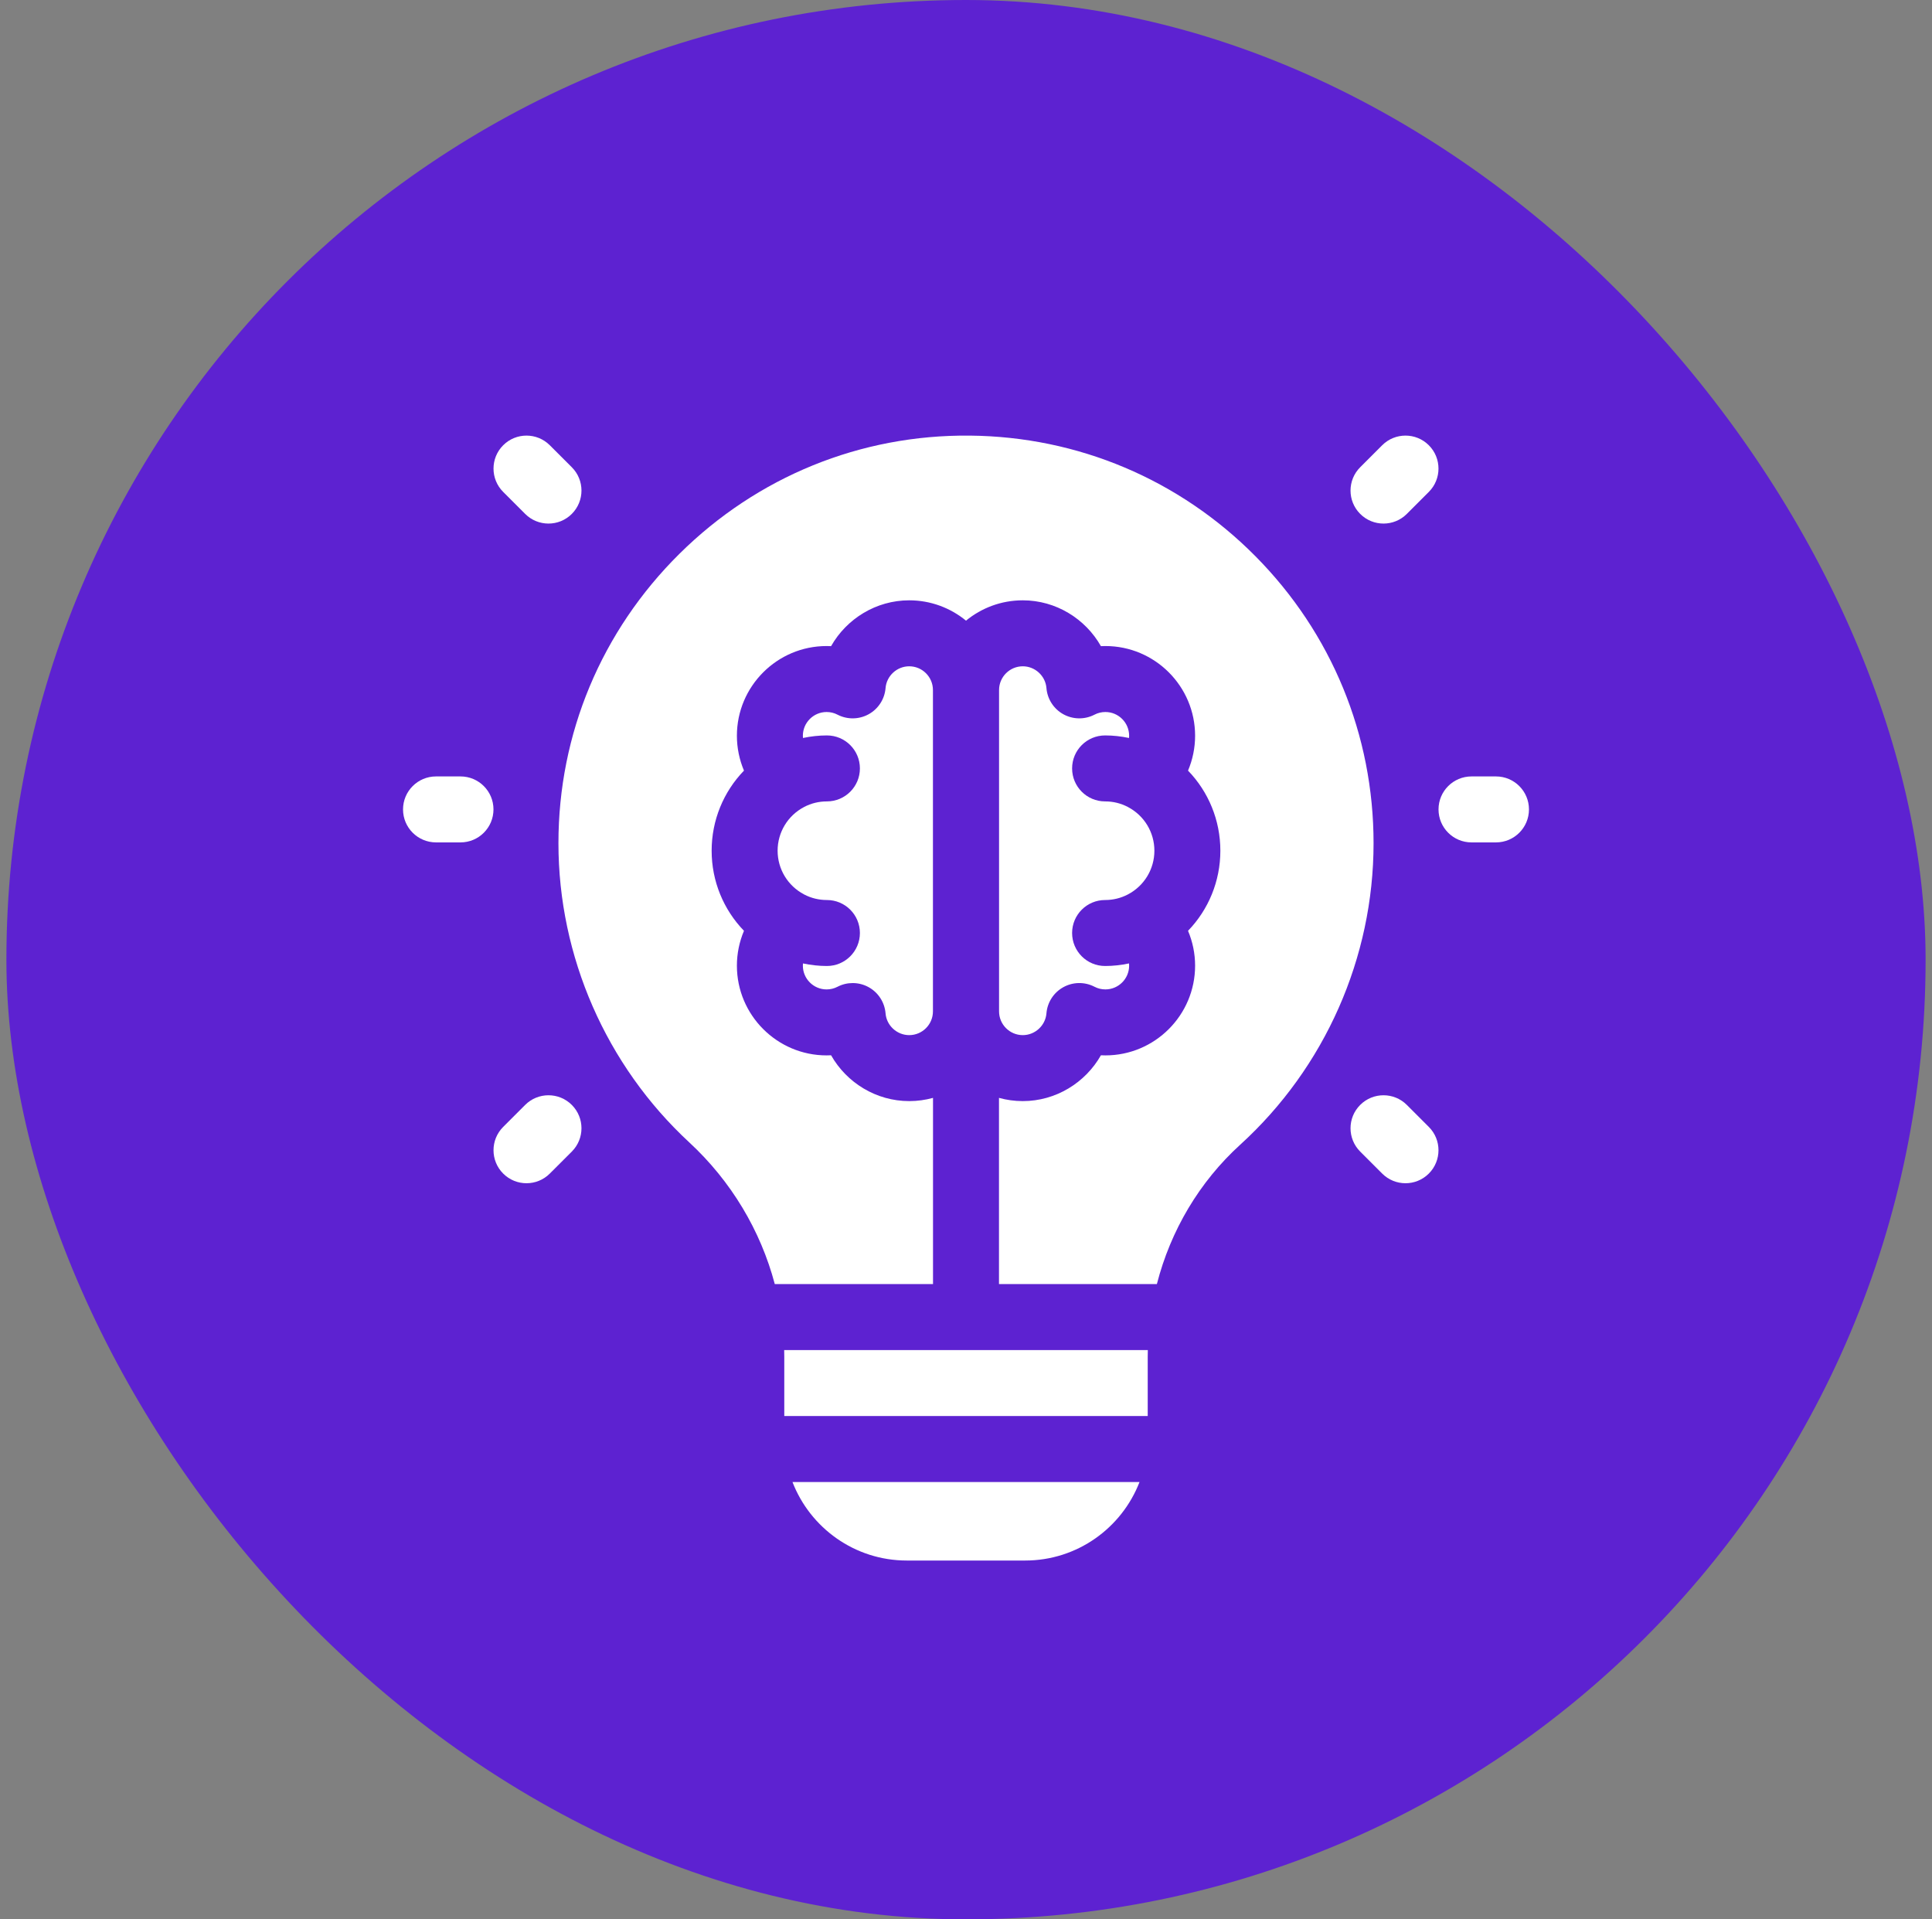 <svg width="151" height="150" viewBox="0 0 151 150" fill="none" xmlns="http://www.w3.org/2000/svg">
<rect x="0" y="0" width="151" height="150" fill="#808080" stroke="none"/>
<rect x="0.5" width="150" height="150" rx="75" fill="#5D22D1"/>
<g clip-path="url(#clip0_224_1108)">
<path d="M108.132 40.918C107.472 40.918 106.812 40.666 106.309 40.162C105.302 39.156 105.302 37.523 106.309 36.516L108.027 34.798C109.034 33.791 110.667 33.791 111.673 34.798C112.68 35.804 112.68 37.437 111.673 38.444L109.955 40.162C109.451 40.666 108.791 40.918 108.132 40.918Z" fill="white"/>
<path d="M109.85 92.472C109.191 92.472 108.531 92.22 108.027 91.716L106.309 89.998C105.302 88.991 105.302 87.358 106.309 86.352C107.315 85.345 108.948 85.345 109.955 86.352L111.673 88.07C112.68 89.077 112.68 90.71 111.673 91.716C111.17 92.22 110.51 92.472 109.85 92.472Z" fill="white"/>
<path d="M116.922 65.835H115.009C113.585 65.835 112.431 64.681 112.431 63.257C112.431 61.833 113.585 60.679 115.009 60.679H116.922C118.346 60.679 119.5 61.833 119.5 63.257C119.5 64.681 118.346 65.835 116.922 65.835Z" fill="white"/>
<path d="M42.868 40.918C42.209 40.918 41.549 40.666 41.045 40.162L39.327 38.444C38.32 37.437 38.32 35.804 39.327 34.798C40.333 33.791 41.966 33.791 42.972 34.798L44.691 36.516C45.698 37.523 45.698 39.156 44.691 40.162C44.188 40.666 43.528 40.918 42.868 40.918Z" fill="white"/>
<path d="M41.15 92.472C40.49 92.472 39.83 92.22 39.327 91.716C38.32 90.71 38.32 89.077 39.327 88.07L41.045 86.352C42.052 85.345 43.685 85.345 44.691 86.352C45.698 87.358 45.698 88.991 44.691 89.998L42.972 91.716C42.469 92.22 41.809 92.472 41.15 92.472Z" fill="white"/>
<path d="M35.991 65.835H34.078C32.654 65.835 31.5 64.681 31.5 63.257C31.5 61.833 32.654 60.679 34.078 60.679H35.991C37.415 60.679 38.569 61.833 38.569 63.257C38.569 64.681 37.415 65.835 35.991 65.835Z" fill="white"/>
<path d="M61.297 110.666H89.703V106.025C89.703 105.853 89.707 105.681 89.711 105.51H61.289C61.293 105.682 61.297 105.853 61.297 106.025V110.666Z" fill="white"/>
<path d="M61.938 115.822C63.323 119.407 66.803 121.958 70.87 121.958H80.129C84.197 121.958 87.677 119.407 89.062 115.822H61.938Z" fill="white"/>
<path d="M86.371 57.475C87 57.475 87.627 57.545 88.241 57.675C88.246 57.617 88.25 57.559 88.25 57.5C88.25 56.477 87.418 55.645 86.395 55.645C86.095 55.645 85.808 55.714 85.543 55.852C84.777 56.249 83.863 56.236 83.107 55.819C82.352 55.401 81.857 54.633 81.787 53.772C81.709 52.819 80.897 52.072 79.939 52.072C78.916 52.072 78.084 52.904 78.084 53.928V79.041C78.084 80.064 78.916 80.897 79.939 80.897C80.897 80.897 81.709 80.15 81.787 79.197C81.856 78.336 82.352 77.568 83.108 77.15C83.863 76.732 84.777 76.719 85.544 77.117C85.808 77.255 86.095 77.324 86.395 77.324C87.418 77.324 88.25 76.492 88.25 75.469C88.25 75.41 88.246 75.352 88.241 75.293C87.627 75.424 87 75.494 86.371 75.494C84.947 75.494 83.793 74.34 83.793 72.916C83.793 71.492 84.947 70.338 86.371 70.338C86.999 70.338 87.596 70.192 88.147 69.905C88.152 69.902 88.157 69.899 88.162 69.896C89.434 69.226 90.224 67.919 90.224 66.484C90.224 65.05 89.434 63.743 88.162 63.073C88.157 63.07 88.152 63.067 88.147 63.064C87.596 62.777 86.999 62.631 86.371 62.631C84.947 62.631 83.793 61.477 83.793 60.053C83.793 58.629 84.947 57.475 86.371 57.475Z" fill="white"/>
<path d="M98.124 43.473C92.177 37.472 84.251 34.124 75.807 34.044C67.265 33.958 59.195 37.245 53.098 43.285C47.003 49.323 43.646 57.353 43.646 65.897C43.646 74.746 47.374 83.269 53.874 89.282C57.147 92.31 59.45 96.175 60.555 100.354H72.922V85.801C72.329 85.965 71.705 86.053 71.061 86.053C68.473 86.053 66.168 84.611 64.955 82.472C64.838 82.478 64.722 82.481 64.605 82.481C60.739 82.481 57.594 79.335 57.594 75.469C57.594 74.524 57.786 73.598 58.147 72.744C56.547 71.091 55.62 68.863 55.62 66.485C55.62 64.106 56.547 61.878 58.147 60.225C57.786 59.371 57.594 58.445 57.594 57.5C57.594 53.634 60.739 50.489 64.605 50.489C64.722 50.489 64.838 50.492 64.955 50.498C66.168 48.358 68.473 46.916 71.061 46.916C72.744 46.916 74.29 47.513 75.5 48.505C76.71 47.513 78.256 46.916 79.939 46.916C82.527 46.916 84.832 48.358 86.045 50.498C86.162 50.492 86.278 50.489 86.395 50.489C90.261 50.489 93.406 53.634 93.406 57.5C93.406 58.445 93.214 59.371 92.853 60.225C94.452 61.878 95.38 64.106 95.38 66.485C95.38 68.863 94.452 71.091 92.853 72.744C93.214 73.598 93.406 74.524 93.406 75.469C93.406 79.335 90.261 82.481 86.395 82.481C86.278 82.481 86.161 82.478 86.045 82.472C84.832 84.611 82.527 86.053 79.939 86.053C79.295 86.053 78.671 85.965 78.078 85.801V100.354H90.418C91.491 96.171 93.736 92.367 96.93 89.462C103.554 83.435 107.354 74.846 107.354 65.896C107.354 57.441 104.076 49.478 98.124 43.473Z" fill="white"/>
<path d="M64.629 75.494C64 75.494 63.373 75.424 62.759 75.294C62.754 75.352 62.75 75.41 62.75 75.469C62.75 76.492 63.582 77.325 64.605 77.325C64.905 77.325 65.192 77.255 65.456 77.118C65.829 76.924 66.236 76.828 66.644 76.828C67.074 76.828 67.504 76.935 67.892 77.15C68.647 77.568 69.143 78.336 69.213 79.197C69.291 80.15 70.103 80.897 71.061 80.897C72.084 80.897 72.916 80.065 72.916 79.042V53.928C72.916 52.904 72.084 52.072 71.061 52.072C70.103 52.072 69.291 52.819 69.213 53.773C69.143 54.633 68.647 55.401 67.892 55.819C67.137 56.236 66.223 56.249 65.457 55.852C65.192 55.714 64.905 55.645 64.605 55.645C63.582 55.645 62.75 56.477 62.75 57.5C62.75 57.559 62.754 57.617 62.759 57.675C63.373 57.545 64 57.475 64.629 57.475C66.053 57.475 67.208 58.629 67.208 60.053C67.208 61.477 66.053 62.631 64.629 62.631C64.001 62.631 63.404 62.777 62.852 63.064C62.848 63.067 62.843 63.07 62.838 63.073C61.566 63.743 60.776 65.05 60.776 66.484C60.776 67.919 61.566 69.226 62.838 69.896C62.843 69.899 62.848 69.902 62.852 69.905C63.403 70.192 64.001 70.338 64.629 70.338C66.053 70.338 67.208 71.492 67.208 72.916C67.207 74.34 66.053 75.494 64.629 75.494Z" fill="white"/>
</g>
<defs>
<clipPath id="clip0_224_1108">
<rect width="88" height="88" fill="white" transform="translate(31.5 34)"/>
</clipPath>
</defs>
</svg>
